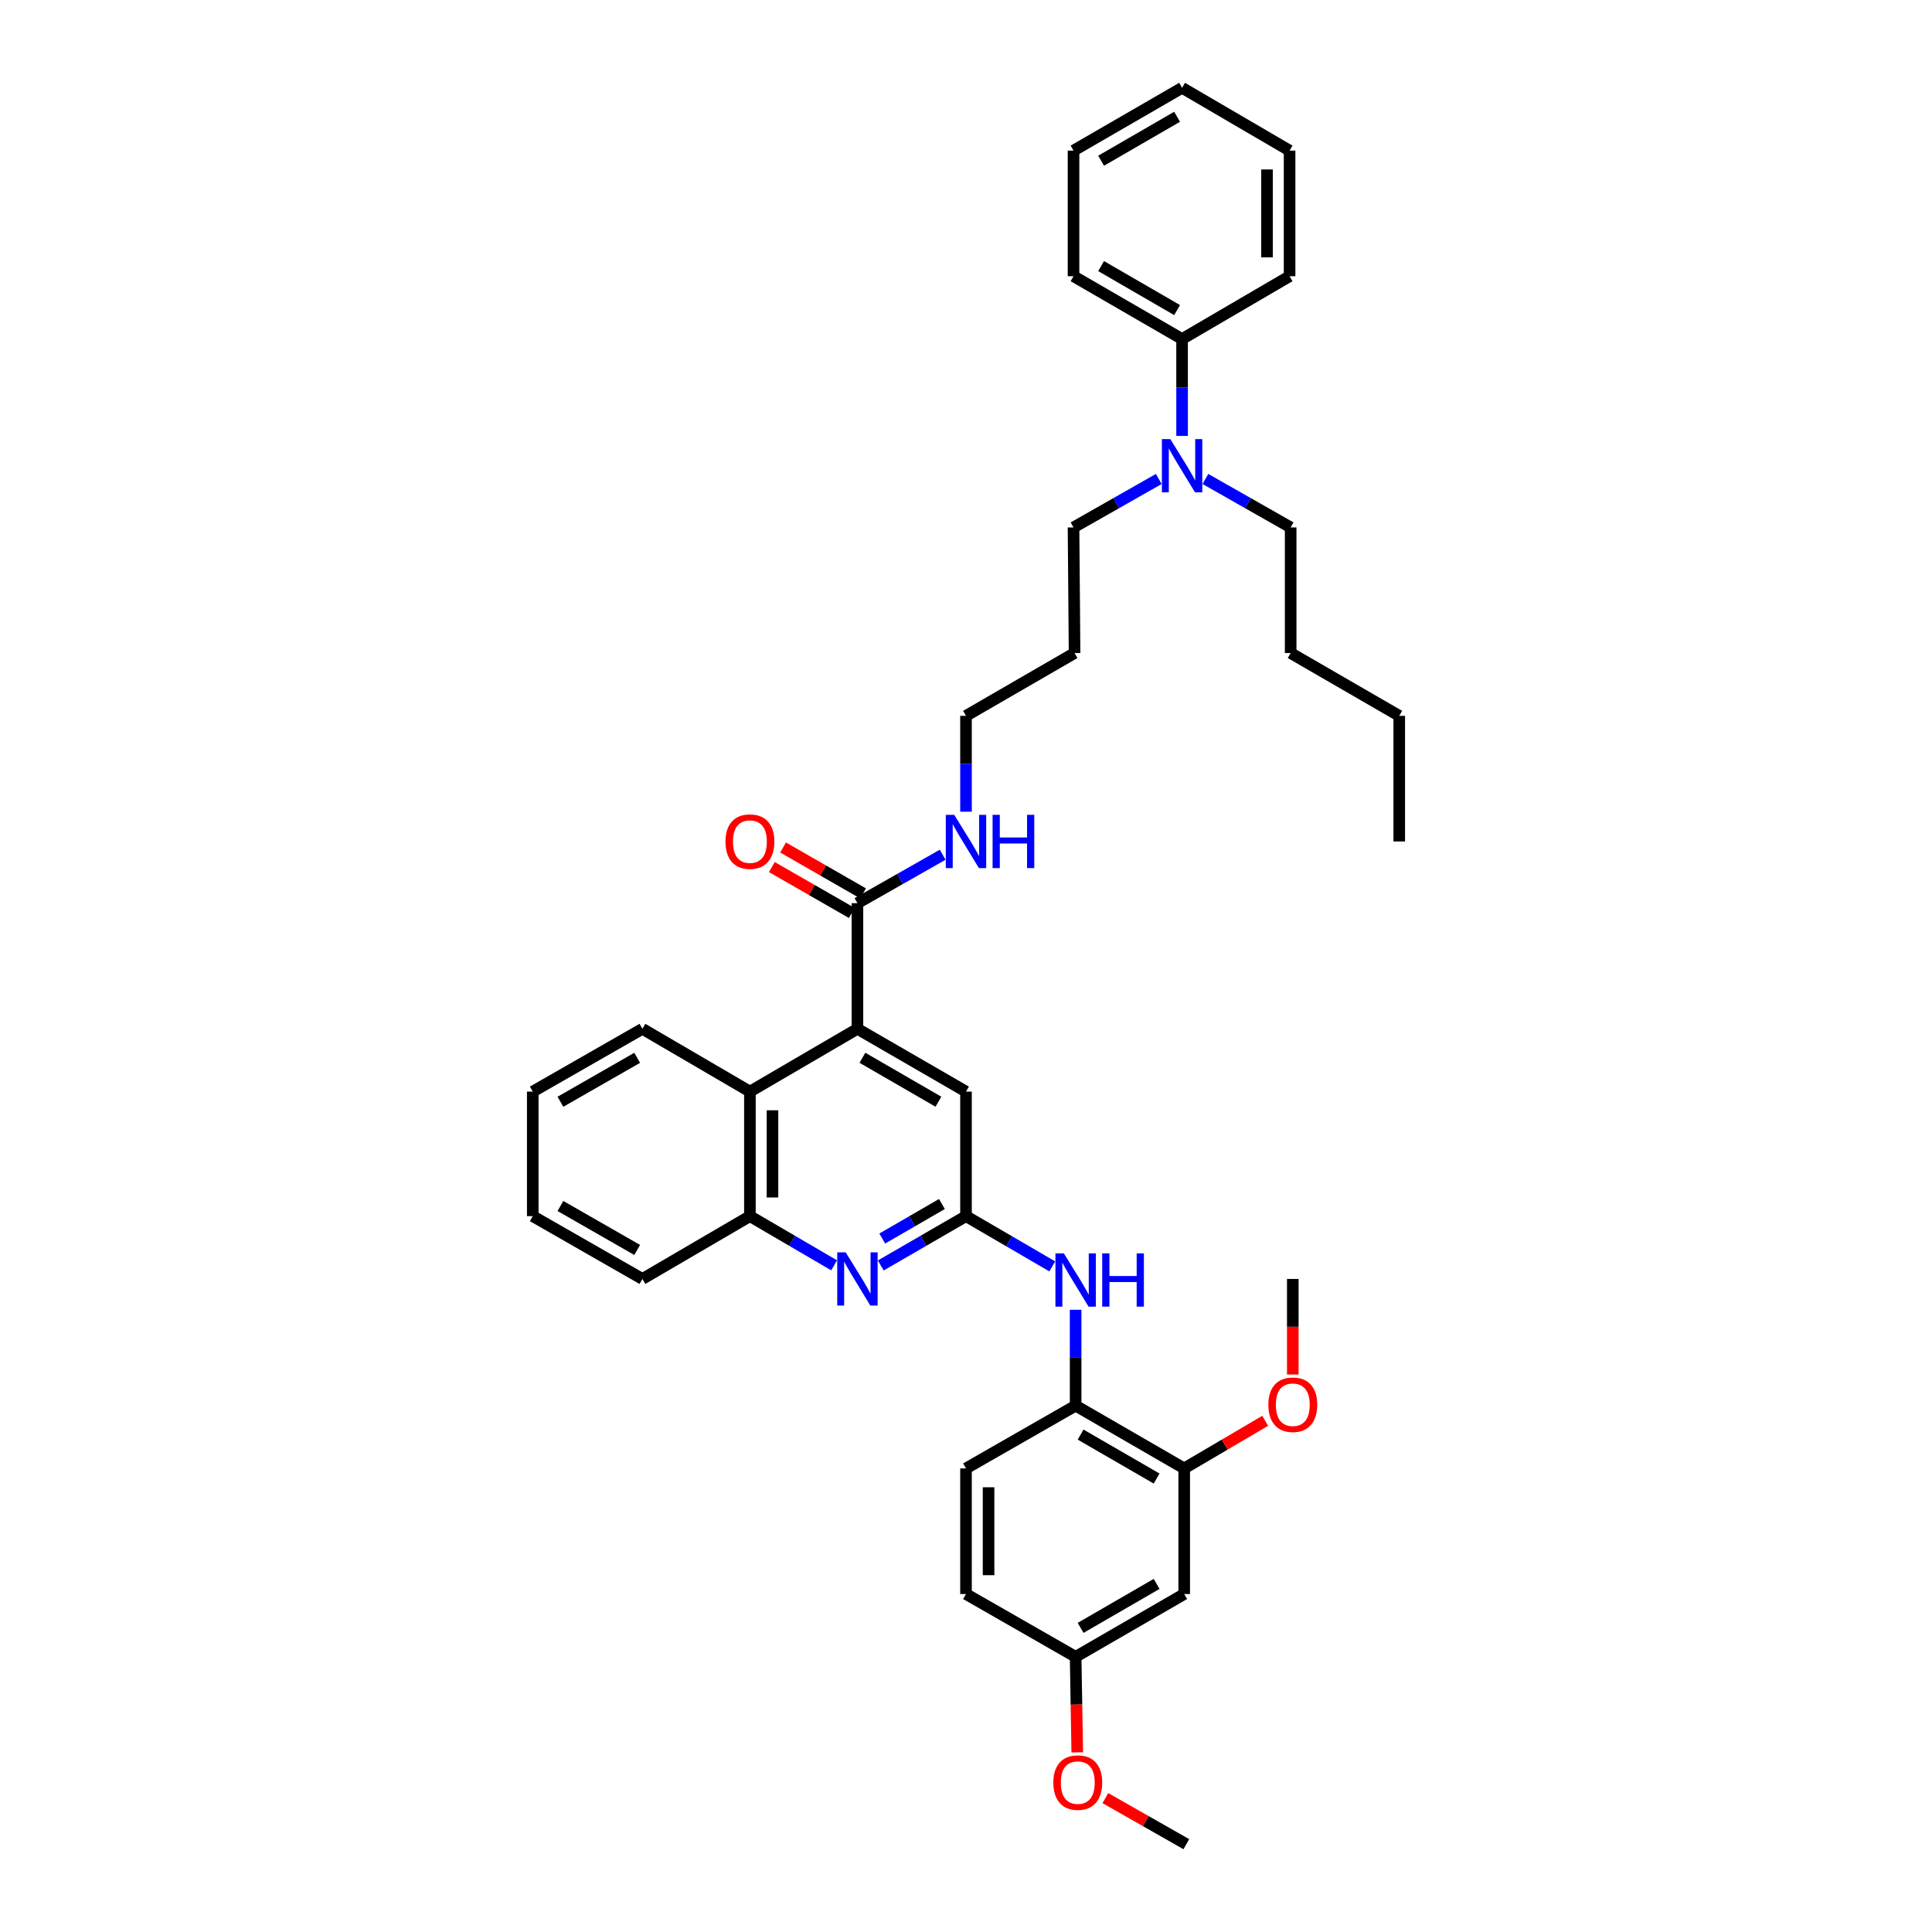 <?xml version='1.0' encoding='iso-8859-1'?>
<svg version='1.1' baseProfile='full'
              xmlns='http://www.w3.org/2000/svg'
                      xmlns:rdkit='http://www.rdkit.org/xml'
                      xmlns:xlink='http://www.w3.org/1999/xlink'
                  xml:space='preserve'
width='1000px' height='1000px' viewBox='0 0 1000 1000'>
<!-- END OF HEADER -->
<rect style='opacity:1.0;fill:#FFFFFF;stroke:none' width='1000' height='1000' x='0' y='0'> </rect>
<path class='bond-2' d='M 443.807,532.515 L 443.807,467.485' style='fill:none;fill-rule:evenodd;stroke:#000000;stroke-width:6px;stroke-linecap:butt;stroke-linejoin:miter;stroke-opacity:1' />
<path class='bond-3' d='M 443.807,532.515 L 388.153,565.011' style='fill:none;fill-rule:evenodd;stroke:#000000;stroke-width:6px;stroke-linecap:butt;stroke-linejoin:miter;stroke-opacity:1' />
<path class='bond-8' d='M 443.807,532.515 L 500,565.011' style='fill:none;fill-rule:evenodd;stroke:#000000;stroke-width:6px;stroke-linecap:butt;stroke-linejoin:miter;stroke-opacity:1' />
<path class='bond-8' d='M 446.389,547.501 L 485.724,570.248' style='fill:none;fill-rule:evenodd;stroke:#000000;stroke-width:6px;stroke-linecap:butt;stroke-linejoin:miter;stroke-opacity:1' />
<path class='bond-0' d='M 500,629.477 L 500,565.011' style='fill:none;fill-rule:evenodd;stroke:#000000;stroke-width:6px;stroke-linecap:butt;stroke-linejoin:miter;stroke-opacity:1' />
<path class='bond-1' d='M 500,629.477 L 477.942,642.238' style='fill:none;fill-rule:evenodd;stroke:#000000;stroke-width:6px;stroke-linecap:butt;stroke-linejoin:miter;stroke-opacity:1' />
<path class='bond-1' d='M 477.942,642.238 L 455.884,654.999' style='fill:none;fill-rule:evenodd;stroke:#0000FF;stroke-width:6px;stroke-linecap:butt;stroke-linejoin:miter;stroke-opacity:1' />
<path class='bond-1' d='M 487.534,623.196 L 472.093,632.128' style='fill:none;fill-rule:evenodd;stroke:#000000;stroke-width:6px;stroke-linecap:butt;stroke-linejoin:miter;stroke-opacity:1' />
<path class='bond-1' d='M 472.093,632.128 L 456.652,641.061' style='fill:none;fill-rule:evenodd;stroke:#0000FF;stroke-width:6px;stroke-linecap:butt;stroke-linejoin:miter;stroke-opacity:1' />
<path class='bond-4' d='M 500,629.477 L 522.325,642.481' style='fill:none;fill-rule:evenodd;stroke:#000000;stroke-width:6px;stroke-linecap:butt;stroke-linejoin:miter;stroke-opacity:1' />
<path class='bond-4' d='M 522.325,642.481 L 544.649,655.485' style='fill:none;fill-rule:evenodd;stroke:#0000FF;stroke-width:6px;stroke-linecap:butt;stroke-linejoin:miter;stroke-opacity:1' />
<path class='bond-37' d='M 431.742,654.939 L 409.948,642.208' style='fill:none;fill-rule:evenodd;stroke:#0000FF;stroke-width:6px;stroke-linecap:butt;stroke-linejoin:miter;stroke-opacity:1' />
<path class='bond-37' d='M 409.948,642.208 L 388.153,629.477' style='fill:none;fill-rule:evenodd;stroke:#000000;stroke-width:6px;stroke-linecap:butt;stroke-linejoin:miter;stroke-opacity:1' />
<path class='bond-11' d='M 446.714,462.42 L 426.016,450.539' style='fill:none;fill-rule:evenodd;stroke:#000000;stroke-width:6px;stroke-linecap:butt;stroke-linejoin:miter;stroke-opacity:1' />
<path class='bond-11' d='M 426.016,450.539 L 405.317,438.659' style='fill:none;fill-rule:evenodd;stroke:#FF0000;stroke-width:6px;stroke-linecap:butt;stroke-linejoin:miter;stroke-opacity:1' />
<path class='bond-11' d='M 440.9,472.55 L 420.202,460.669' style='fill:none;fill-rule:evenodd;stroke:#000000;stroke-width:6px;stroke-linecap:butt;stroke-linejoin:miter;stroke-opacity:1' />
<path class='bond-11' d='M 420.202,460.669 L 399.503,448.789' style='fill:none;fill-rule:evenodd;stroke:#FF0000;stroke-width:6px;stroke-linecap:butt;stroke-linejoin:miter;stroke-opacity:1' />
<path class='bond-14' d='M 443.807,467.485 L 465.869,454.943' style='fill:none;fill-rule:evenodd;stroke:#000000;stroke-width:6px;stroke-linecap:butt;stroke-linejoin:miter;stroke-opacity:1' />
<path class='bond-14' d='M 465.869,454.943 L 487.931,442.402' style='fill:none;fill-rule:evenodd;stroke:#0000FF;stroke-width:6px;stroke-linecap:butt;stroke-linejoin:miter;stroke-opacity:1' />
<path class='bond-5' d='M 388.153,565.011 L 388.153,629.477' style='fill:none;fill-rule:evenodd;stroke:#000000;stroke-width:6px;stroke-linecap:butt;stroke-linejoin:miter;stroke-opacity:1' />
<path class='bond-5' d='M 399.833,574.681 L 399.833,619.807' style='fill:none;fill-rule:evenodd;stroke:#000000;stroke-width:6px;stroke-linecap:butt;stroke-linejoin:miter;stroke-opacity:1' />
<path class='bond-21' d='M 388.153,565.011 L 332.512,532.515' style='fill:none;fill-rule:evenodd;stroke:#000000;stroke-width:6px;stroke-linecap:butt;stroke-linejoin:miter;stroke-opacity:1' />
<path class='bond-6' d='M 556.744,677.939 L 556.744,702.747' style='fill:none;fill-rule:evenodd;stroke:#0000FF;stroke-width:6px;stroke-linecap:butt;stroke-linejoin:miter;stroke-opacity:1' />
<path class='bond-6' d='M 556.744,702.747 L 556.744,727.555' style='fill:none;fill-rule:evenodd;stroke:#000000;stroke-width:6px;stroke-linecap:butt;stroke-linejoin:miter;stroke-opacity:1' />
<path class='bond-22' d='M 388.153,629.477 L 332.512,661.986' style='fill:none;fill-rule:evenodd;stroke:#000000;stroke-width:6px;stroke-linecap:butt;stroke-linejoin:miter;stroke-opacity:1' />
<path class='bond-7' d='M 556.744,727.555 L 612.937,760.057' style='fill:none;fill-rule:evenodd;stroke:#000000;stroke-width:6px;stroke-linecap:butt;stroke-linejoin:miter;stroke-opacity:1' />
<path class='bond-7' d='M 559.325,742.541 L 598.66,765.292' style='fill:none;fill-rule:evenodd;stroke:#000000;stroke-width:6px;stroke-linecap:butt;stroke-linejoin:miter;stroke-opacity:1' />
<path class='bond-12' d='M 556.744,727.555 L 500,760.057' style='fill:none;fill-rule:evenodd;stroke:#000000;stroke-width:6px;stroke-linecap:butt;stroke-linejoin:miter;stroke-opacity:1' />
<path class='bond-9' d='M 612.937,760.057 L 612.937,825.068' style='fill:none;fill-rule:evenodd;stroke:#000000;stroke-width:6px;stroke-linecap:butt;stroke-linejoin:miter;stroke-opacity:1' />
<path class='bond-17' d='M 612.937,760.057 L 633.902,747.73' style='fill:none;fill-rule:evenodd;stroke:#000000;stroke-width:6px;stroke-linecap:butt;stroke-linejoin:miter;stroke-opacity:1' />
<path class='bond-17' d='M 633.902,747.73 L 654.866,735.402' style='fill:none;fill-rule:evenodd;stroke:#FF0000;stroke-width:6px;stroke-linecap:butt;stroke-linejoin:miter;stroke-opacity:1' />
<path class='bond-39' d='M 612.937,825.068 L 556.744,857.571' style='fill:none;fill-rule:evenodd;stroke:#000000;stroke-width:6px;stroke-linecap:butt;stroke-linejoin:miter;stroke-opacity:1' />
<path class='bond-39' d='M 598.66,819.833 L 559.325,842.585' style='fill:none;fill-rule:evenodd;stroke:#000000;stroke-width:6px;stroke-linecap:butt;stroke-linejoin:miter;stroke-opacity:1' />
<path class='bond-10' d='M 599.778,247.913 L 577.716,260.455' style='fill:none;fill-rule:evenodd;stroke:#0000FF;stroke-width:6px;stroke-linecap:butt;stroke-linejoin:miter;stroke-opacity:1' />
<path class='bond-10' d='M 577.716,260.455 L 555.654,272.997' style='fill:none;fill-rule:evenodd;stroke:#000000;stroke-width:6px;stroke-linecap:butt;stroke-linejoin:miter;stroke-opacity:1' />
<path class='bond-13' d='M 611.847,225.631 L 611.847,200.557' style='fill:none;fill-rule:evenodd;stroke:#0000FF;stroke-width:6px;stroke-linecap:butt;stroke-linejoin:miter;stroke-opacity:1' />
<path class='bond-13' d='M 611.847,200.557 L 611.847,175.483' style='fill:none;fill-rule:evenodd;stroke:#000000;stroke-width:6px;stroke-linecap:butt;stroke-linejoin:miter;stroke-opacity:1' />
<path class='bond-24' d='M 623.916,247.913 L 645.978,260.455' style='fill:none;fill-rule:evenodd;stroke:#0000FF;stroke-width:6px;stroke-linecap:butt;stroke-linejoin:miter;stroke-opacity:1' />
<path class='bond-24' d='M 645.978,260.455 L 668.04,272.997' style='fill:none;fill-rule:evenodd;stroke:#000000;stroke-width:6px;stroke-linecap:butt;stroke-linejoin:miter;stroke-opacity:1' />
<path class='bond-16' d='M 500,760.057 L 500,825.068' style='fill:none;fill-rule:evenodd;stroke:#000000;stroke-width:6px;stroke-linecap:butt;stroke-linejoin:miter;stroke-opacity:1' />
<path class='bond-16' d='M 511.68,769.809 L 511.68,815.317' style='fill:none;fill-rule:evenodd;stroke:#000000;stroke-width:6px;stroke-linecap:butt;stroke-linejoin:miter;stroke-opacity:1' />
<path class='bond-25' d='M 611.847,175.483 L 555.654,142.968' style='fill:none;fill-rule:evenodd;stroke:#000000;stroke-width:6px;stroke-linecap:butt;stroke-linejoin:miter;stroke-opacity:1' />
<path class='bond-25' d='M 609.268,160.497 L 569.933,137.736' style='fill:none;fill-rule:evenodd;stroke:#000000;stroke-width:6px;stroke-linecap:butt;stroke-linejoin:miter;stroke-opacity:1' />
<path class='bond-26' d='M 611.847,175.483 L 667.488,142.968' style='fill:none;fill-rule:evenodd;stroke:#000000;stroke-width:6px;stroke-linecap:butt;stroke-linejoin:miter;stroke-opacity:1' />
<path class='bond-23' d='M 500,420.133 L 500,395.328' style='fill:none;fill-rule:evenodd;stroke:#0000FF;stroke-width:6px;stroke-linecap:butt;stroke-linejoin:miter;stroke-opacity:1' />
<path class='bond-23' d='M 500,395.328 L 500,370.523' style='fill:none;fill-rule:evenodd;stroke:#000000;stroke-width:6px;stroke-linecap:butt;stroke-linejoin:miter;stroke-opacity:1' />
<path class='bond-15' d='M 556.744,857.571 L 500,825.068' style='fill:none;fill-rule:evenodd;stroke:#000000;stroke-width:6px;stroke-linecap:butt;stroke-linejoin:miter;stroke-opacity:1' />
<path class='bond-19' d='M 556.744,857.571 L 557.166,882.294' style='fill:none;fill-rule:evenodd;stroke:#000000;stroke-width:6px;stroke-linecap:butt;stroke-linejoin:miter;stroke-opacity:1' />
<path class='bond-19' d='M 557.166,882.294 L 557.588,907.018' style='fill:none;fill-rule:evenodd;stroke:#FF0000;stroke-width:6px;stroke-linecap:butt;stroke-linejoin:miter;stroke-opacity:1' />
<path class='bond-27' d='M 669.149,711.44 L 669.149,686.713' style='fill:none;fill-rule:evenodd;stroke:#FF0000;stroke-width:6px;stroke-linecap:butt;stroke-linejoin:miter;stroke-opacity:1' />
<path class='bond-27' d='M 669.149,686.713 L 669.149,661.986' style='fill:none;fill-rule:evenodd;stroke:#000000;stroke-width:6px;stroke-linecap:butt;stroke-linejoin:miter;stroke-opacity:1' />
<path class='bond-18' d='M 556.193,338.014 L 500,370.523' style='fill:none;fill-rule:evenodd;stroke:#000000;stroke-width:6px;stroke-linecap:butt;stroke-linejoin:miter;stroke-opacity:1' />
<path class='bond-20' d='M 556.193,338.014 L 555.654,272.997' style='fill:none;fill-rule:evenodd;stroke:#000000;stroke-width:6px;stroke-linecap:butt;stroke-linejoin:miter;stroke-opacity:1' />
<path class='bond-28' d='M 572.123,930.698 L 593.085,942.622' style='fill:none;fill-rule:evenodd;stroke:#FF0000;stroke-width:6px;stroke-linecap:butt;stroke-linejoin:miter;stroke-opacity:1' />
<path class='bond-28' d='M 593.085,942.622 L 614.047,954.545' style='fill:none;fill-rule:evenodd;stroke:#000000;stroke-width:6px;stroke-linecap:butt;stroke-linejoin:miter;stroke-opacity:1' />
<path class='bond-31' d='M 332.512,532.515 L 275.754,565.011' style='fill:none;fill-rule:evenodd;stroke:#000000;stroke-width:6px;stroke-linecap:butt;stroke-linejoin:miter;stroke-opacity:1' />
<path class='bond-31' d='M 329.801,547.526 L 290.071,570.273' style='fill:none;fill-rule:evenodd;stroke:#000000;stroke-width:6px;stroke-linecap:butt;stroke-linejoin:miter;stroke-opacity:1' />
<path class='bond-38' d='M 332.512,661.986 L 275.754,629.477' style='fill:none;fill-rule:evenodd;stroke:#000000;stroke-width:6px;stroke-linecap:butt;stroke-linejoin:miter;stroke-opacity:1' />
<path class='bond-38' d='M 329.803,646.975 L 290.073,624.218' style='fill:none;fill-rule:evenodd;stroke:#000000;stroke-width:6px;stroke-linecap:butt;stroke-linejoin:miter;stroke-opacity:1' />
<path class='bond-29' d='M 668.04,272.997 L 668.04,338.014' style='fill:none;fill-rule:evenodd;stroke:#000000;stroke-width:6px;stroke-linecap:butt;stroke-linejoin:miter;stroke-opacity:1' />
<path class='bond-34' d='M 555.654,142.968 L 555.654,77.957' style='fill:none;fill-rule:evenodd;stroke:#000000;stroke-width:6px;stroke-linecap:butt;stroke-linejoin:miter;stroke-opacity:1' />
<path class='bond-35' d='M 667.488,142.968 L 667.488,77.957' style='fill:none;fill-rule:evenodd;stroke:#000000;stroke-width:6px;stroke-linecap:butt;stroke-linejoin:miter;stroke-opacity:1' />
<path class='bond-35' d='M 655.809,133.216 L 655.809,87.709' style='fill:none;fill-rule:evenodd;stroke:#000000;stroke-width:6px;stroke-linecap:butt;stroke-linejoin:miter;stroke-opacity:1' />
<path class='bond-30' d='M 668.04,338.014 L 724.246,370.523' style='fill:none;fill-rule:evenodd;stroke:#000000;stroke-width:6px;stroke-linecap:butt;stroke-linejoin:miter;stroke-opacity:1' />
<path class='bond-33' d='M 724.246,370.523 L 724.246,435.54' style='fill:none;fill-rule:evenodd;stroke:#000000;stroke-width:6px;stroke-linecap:butt;stroke-linejoin:miter;stroke-opacity:1' />
<path class='bond-32' d='M 275.754,565.011 L 275.754,629.477' style='fill:none;fill-rule:evenodd;stroke:#000000;stroke-width:6px;stroke-linecap:butt;stroke-linejoin:miter;stroke-opacity:1' />
<path class='bond-40' d='M 555.654,77.957 L 611.847,45.455' style='fill:none;fill-rule:evenodd;stroke:#000000;stroke-width:6px;stroke-linecap:butt;stroke-linejoin:miter;stroke-opacity:1' />
<path class='bond-40' d='M 569.931,83.192 L 609.266,60.44' style='fill:none;fill-rule:evenodd;stroke:#000000;stroke-width:6px;stroke-linecap:butt;stroke-linejoin:miter;stroke-opacity:1' />
<path class='bond-36' d='M 667.488,77.957 L 611.847,45.455' style='fill:none;fill-rule:evenodd;stroke:#000000;stroke-width:6px;stroke-linecap:butt;stroke-linejoin:miter;stroke-opacity:1' />
<path  class='atom-2' d='M 437.714 648.204
L 446.747 662.803
Q 447.642 664.244, 449.083 666.852
Q 450.523 669.461, 450.601 669.617
L 450.601 648.204
L 454.261 648.204
L 454.261 675.768
L 450.484 675.768
L 440.79 659.806
Q 439.661 657.937, 438.454 655.796
Q 437.286 653.654, 436.936 652.992
L 436.936 675.768
L 433.354 675.768
L 433.354 648.204
L 437.714 648.204
' fill='#0000FF'/>
<path  class='atom-5' d='M 550.651 648.749
L 559.684 663.349
Q 560.579 664.789, 562.02 667.398
Q 563.46 670.006, 563.538 670.162
L 563.538 648.749
L 567.198 648.749
L 567.198 676.313
L 563.421 676.313
L 553.727 660.351
Q 552.598 658.482, 551.391 656.341
Q 550.223 654.199, 549.873 653.537
L 549.873 676.313
L 546.291 676.313
L 546.291 648.749
L 550.651 648.749
' fill='#0000FF'/>
<path  class='atom-5' d='M 570.507 648.749
L 574.245 648.749
L 574.245 660.468
L 588.338 660.468
L 588.338 648.749
L 592.076 648.749
L 592.076 676.313
L 588.338 676.313
L 588.338 663.582
L 574.245 663.582
L 574.245 676.313
L 570.507 676.313
L 570.507 648.749
' fill='#0000FF'/>
<path  class='atom-11' d='M 605.754 227.27
L 614.786 241.87
Q 615.682 243.31, 617.122 245.919
Q 618.563 248.527, 618.641 248.683
L 618.641 227.27
L 622.301 227.27
L 622.301 254.834
L 618.524 254.834
L 608.83 238.872
Q 607.701 237.003, 606.494 234.862
Q 605.326 232.721, 604.975 232.059
L 604.975 254.834
L 601.394 254.834
L 601.394 227.27
L 605.754 227.27
' fill='#0000FF'/>
<path  class='atom-12' d='M 375.5 435.618
Q 375.5 429, 378.77 425.301
Q 382.04 421.603, 388.153 421.603
Q 394.265 421.603, 397.536 425.301
Q 400.806 429, 400.806 435.618
Q 400.806 442.315, 397.497 446.13
Q 394.187 449.907, 388.153 449.907
Q 382.079 449.907, 378.77 446.13
Q 375.5 442.354, 375.5 435.618
M 388.153 446.792
Q 392.358 446.792, 394.616 443.989
Q 396.913 441.147, 396.913 435.618
Q 396.913 430.207, 394.616 427.481
Q 392.358 424.717, 388.153 424.717
Q 383.948 424.717, 381.651 427.442
Q 379.393 430.168, 379.393 435.618
Q 379.393 441.186, 381.651 443.989
Q 383.948 446.792, 388.153 446.792
' fill='#FF0000'/>
<path  class='atom-15' d='M 493.907 421.758
L 502.939 436.358
Q 503.835 437.799, 505.275 440.407
Q 506.716 443.016, 506.794 443.171
L 506.794 421.758
L 510.453 421.758
L 510.453 449.323
L 506.677 449.323
L 496.983 433.36
Q 495.854 431.491, 494.647 429.35
Q 493.479 427.209, 493.128 426.547
L 493.128 449.323
L 489.547 449.323
L 489.547 421.758
L 493.907 421.758
' fill='#0000FF'/>
<path  class='atom-15' d='M 513.763 421.758
L 517.5 421.758
L 517.5 433.477
L 531.594 433.477
L 531.594 421.758
L 535.331 421.758
L 535.331 449.323
L 531.594 449.323
L 531.594 436.592
L 517.5 436.592
L 517.5 449.323
L 513.763 449.323
L 513.763 421.758
' fill='#0000FF'/>
<path  class='atom-18' d='M 656.496 727.081
Q 656.496 720.463, 659.767 716.764
Q 663.037 713.066, 669.149 713.066
Q 675.262 713.066, 678.532 716.764
Q 681.803 720.463, 681.803 727.081
Q 681.803 733.778, 678.493 737.593
Q 675.184 741.37, 669.149 741.37
Q 663.076 741.37, 659.767 737.593
Q 656.496 733.817, 656.496 727.081
M 669.149 738.255
Q 673.354 738.255, 675.612 735.452
Q 677.909 732.61, 677.909 727.081
Q 677.909 721.67, 675.612 718.944
Q 673.354 716.18, 669.149 716.18
Q 664.945 716.18, 662.648 718.905
Q 660.39 721.631, 660.39 727.081
Q 660.39 732.649, 662.648 735.452
Q 664.945 738.255, 669.149 738.255
' fill='#FF0000'/>
<path  class='atom-20' d='M 545.201 922.66
Q 545.201 916.041, 548.471 912.342
Q 551.742 908.644, 557.854 908.644
Q 563.966 908.644, 567.237 912.342
Q 570.507 916.041, 570.507 922.66
Q 570.507 929.356, 567.198 933.171
Q 563.889 936.948, 557.854 936.948
Q 551.78 936.948, 548.471 933.171
Q 545.201 929.395, 545.201 922.66
M 557.854 933.833
Q 562.059 933.833, 564.317 931.03
Q 566.614 928.188, 566.614 922.66
Q 566.614 917.248, 564.317 914.523
Q 562.059 911.758, 557.854 911.758
Q 553.649 911.758, 551.352 914.484
Q 549.094 917.209, 549.094 922.66
Q 549.094 928.227, 551.352 931.03
Q 553.649 933.833, 557.854 933.833
' fill='#FF0000'/>
</svg>
